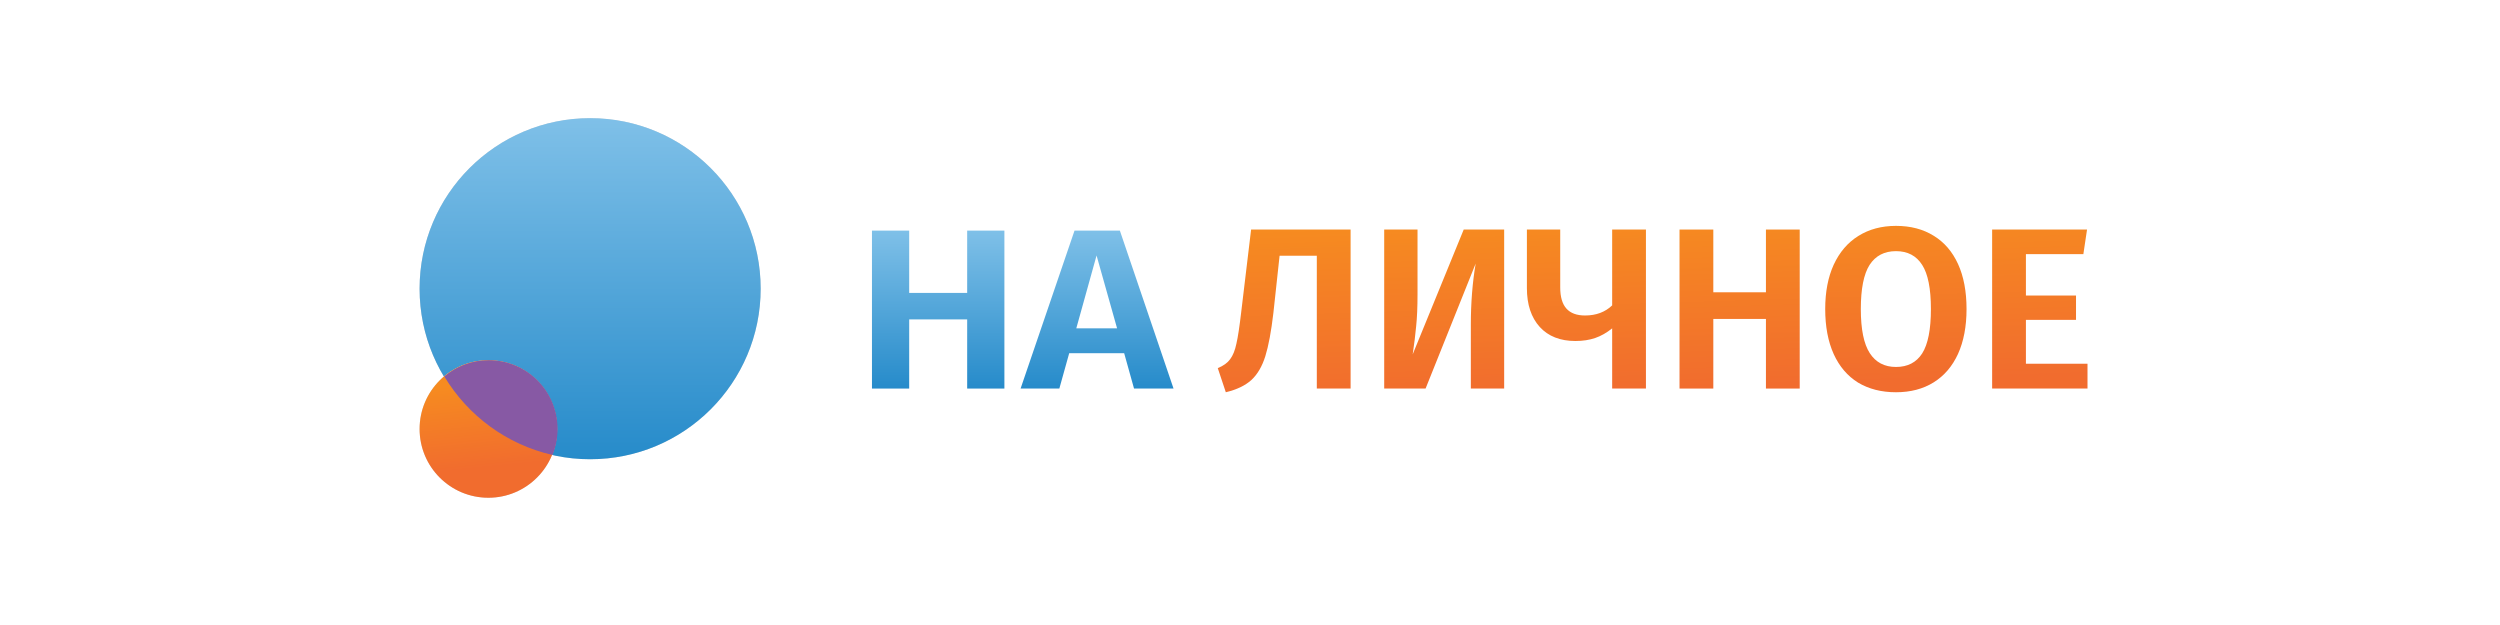 <svg width="200" height="50" viewBox="0 0 200 50" fill="none" xmlns="http://www.w3.org/2000/svg">
<path d="M77.374 31.085V25.552H72.735V31.085H69.757V18.448H72.735V23.433H77.374V18.448H80.352V31.085H77.374Z" fill="url(#paint0_linear_905_2153)"/>
<path d="M90.723 31.085L89.933 28.255H85.537L84.747 31.085H81.647L85.962 18.448H89.589L93.883 31.085H90.723ZM86.104 26.264H89.366L87.725 20.438L86.104 26.264Z" fill="url(#paint1_linear_905_2153)"/>
<path d="M108.048 18.364V31.085H105.345V20.46H102.367L101.871 25.037C101.699 26.508 101.485 27.66 101.227 28.493C100.97 29.315 100.596 29.952 100.106 30.405C99.616 30.846 98.936 31.171 98.065 31.38L97.422 29.449C97.876 29.265 98.206 29.026 98.415 28.732C98.635 28.438 98.801 28.028 98.911 27.501C99.034 26.974 99.162 26.128 99.297 24.964L100.088 18.364H108.048Z" fill="url(#paint2_linear_905_2153)"/>
<path d="M120.333 31.085H117.667V25.975C117.667 24.235 117.796 22.605 118.053 21.085L114.046 31.085H110.736V18.364H113.402V23.53C113.402 24.559 113.365 25.417 113.292 26.104C113.23 26.778 113.139 27.525 113.016 28.346L117.097 18.364H120.333V31.085Z" fill="url(#paint3_linear_905_2153)"/>
<path d="M131.675 18.364V31.085H128.973V26.269C128.531 26.624 128.078 26.882 127.612 27.041C127.146 27.2 126.619 27.28 126.031 27.28C124.818 27.28 123.868 26.906 123.182 26.159C122.495 25.399 122.152 24.363 122.152 23.052V18.364H124.818V22.997C124.818 23.756 124.983 24.32 125.314 24.688C125.645 25.056 126.141 25.239 126.803 25.239C127.686 25.239 128.409 24.97 128.973 24.431V18.364H131.675Z" fill="url(#paint4_linear_905_2153)"/>
<path d="M141.275 31.085V25.515H137.065V31.085H134.362V18.364H137.065V23.383H141.275V18.364H143.977V31.085H141.275Z" fill="url(#paint5_linear_905_2153)"/>
<path d="M151.679 18.07C152.843 18.07 153.848 18.333 154.694 18.86C155.54 19.375 156.189 20.129 156.643 21.122C157.096 22.114 157.323 23.315 157.323 24.725C157.323 26.11 157.096 27.305 156.643 28.31C156.189 29.302 155.54 30.062 154.694 30.589C153.848 31.116 152.843 31.38 151.679 31.38C150.515 31.38 149.504 31.122 148.646 30.608C147.8 30.081 147.15 29.321 146.697 28.328C146.243 27.323 146.017 26.122 146.017 24.725C146.017 23.352 146.243 22.169 146.697 21.177C147.163 20.172 147.818 19.406 148.664 18.879C149.522 18.34 150.527 18.07 151.679 18.07ZM151.679 20.092C150.747 20.092 150.043 20.46 149.565 21.195C149.099 21.93 148.866 23.107 148.866 24.725C148.866 26.343 149.105 27.519 149.583 28.254C150.061 28.99 150.76 29.357 151.679 29.357C152.61 29.357 153.309 28.996 153.775 28.273C154.24 27.538 154.473 26.355 154.473 24.725C154.473 23.095 154.24 21.918 153.775 21.195C153.309 20.46 152.61 20.092 151.679 20.092Z" fill="url(#paint6_linear_905_2153)"/>
<path d="M166.963 18.364L166.669 20.331H162.073V23.64H166.081V25.589H162.073V29.1H167V31.085H159.371V18.364H166.963Z" fill="url(#paint7_linear_905_2153)"/>
<circle cx="47.21" cy="23.096" r="13.643" fill="#D9D9D9"/>
<circle cx="47.21" cy="23.096" r="13.643" fill="url(#paint8_linear_905_2153)"/>
<circle cx="39.069" cy="34.318" r="5.501" fill="#D9D9D9"/>
<circle cx="39.069" cy="34.318" r="5.501" fill="url(#paint9_linear_905_2153)"/>
<path fill-rule="evenodd" clip-rule="evenodd" d="M35.548 30.121C36.507 29.308 37.748 28.817 39.104 28.817C42.142 28.817 44.605 31.28 44.605 34.318C44.605 35.054 44.461 35.756 44.199 36.398C40.534 35.562 37.431 33.25 35.548 30.121Z" fill="#8759A4"/>
<defs>
<linearGradient id="paint0_linear_905_2153" x1="81.82" y1="18.448" x2="81.82" y2="31.085" gradientUnits="userSpaceOnUse">
<stop stop-color="#7FC0E8"/>
<stop offset="1" stop-color="#268BCA"/>
</linearGradient>
<linearGradient id="paint1_linear_905_2153" x1="81.82" y1="18.448" x2="81.82" y2="31.085" gradientUnits="userSpaceOnUse">
<stop stop-color="#7FC0E8"/>
<stop offset="1" stop-color="#268BCA"/>
</linearGradient>
<linearGradient id="paint2_linear_905_2153" x1="131.509" y1="17.443" x2="131.94" y2="31.085" gradientUnits="userSpaceOnUse">
<stop stop-color="#F68B20"/>
<stop offset="1" stop-color="#F16C2E"/>
</linearGradient>
<linearGradient id="paint3_linear_905_2153" x1="131.509" y1="17.443" x2="131.94" y2="31.085" gradientUnits="userSpaceOnUse">
<stop stop-color="#F68B20"/>
<stop offset="1" stop-color="#F16C2E"/>
</linearGradient>
<linearGradient id="paint4_linear_905_2153" x1="131.509" y1="17.443" x2="131.94" y2="31.085" gradientUnits="userSpaceOnUse">
<stop stop-color="#F68B20"/>
<stop offset="1" stop-color="#F16C2E"/>
</linearGradient>
<linearGradient id="paint5_linear_905_2153" x1="131.509" y1="17.443" x2="131.94" y2="31.085" gradientUnits="userSpaceOnUse">
<stop stop-color="#F68B20"/>
<stop offset="1" stop-color="#F16C2E"/>
</linearGradient>
<linearGradient id="paint6_linear_905_2153" x1="131.509" y1="17.443" x2="131.94" y2="31.085" gradientUnits="userSpaceOnUse">
<stop stop-color="#F68B20"/>
<stop offset="1" stop-color="#F16C2E"/>
</linearGradient>
<linearGradient id="paint7_linear_905_2153" x1="131.509" y1="17.443" x2="131.94" y2="31.085" gradientUnits="userSpaceOnUse">
<stop stop-color="#F68B20"/>
<stop offset="1" stop-color="#F16C2E"/>
</linearGradient>
<linearGradient id="paint8_linear_905_2153" x1="47.21" y1="9.453" x2="47.21" y2="36.739" gradientUnits="userSpaceOnUse">
<stop stop-color="#7FC0E8"/>
<stop offset="1" stop-color="#268BCA"/>
</linearGradient>
<linearGradient id="paint9_linear_905_2153" x1="38.89" y1="30.603" x2="39.568" y2="37.329" gradientUnits="userSpaceOnUse">
<stop stop-color="#F68B20"/>
<stop offset="1" stop-color="#F16C2E"/>
</linearGradient>
</defs>
</svg>
